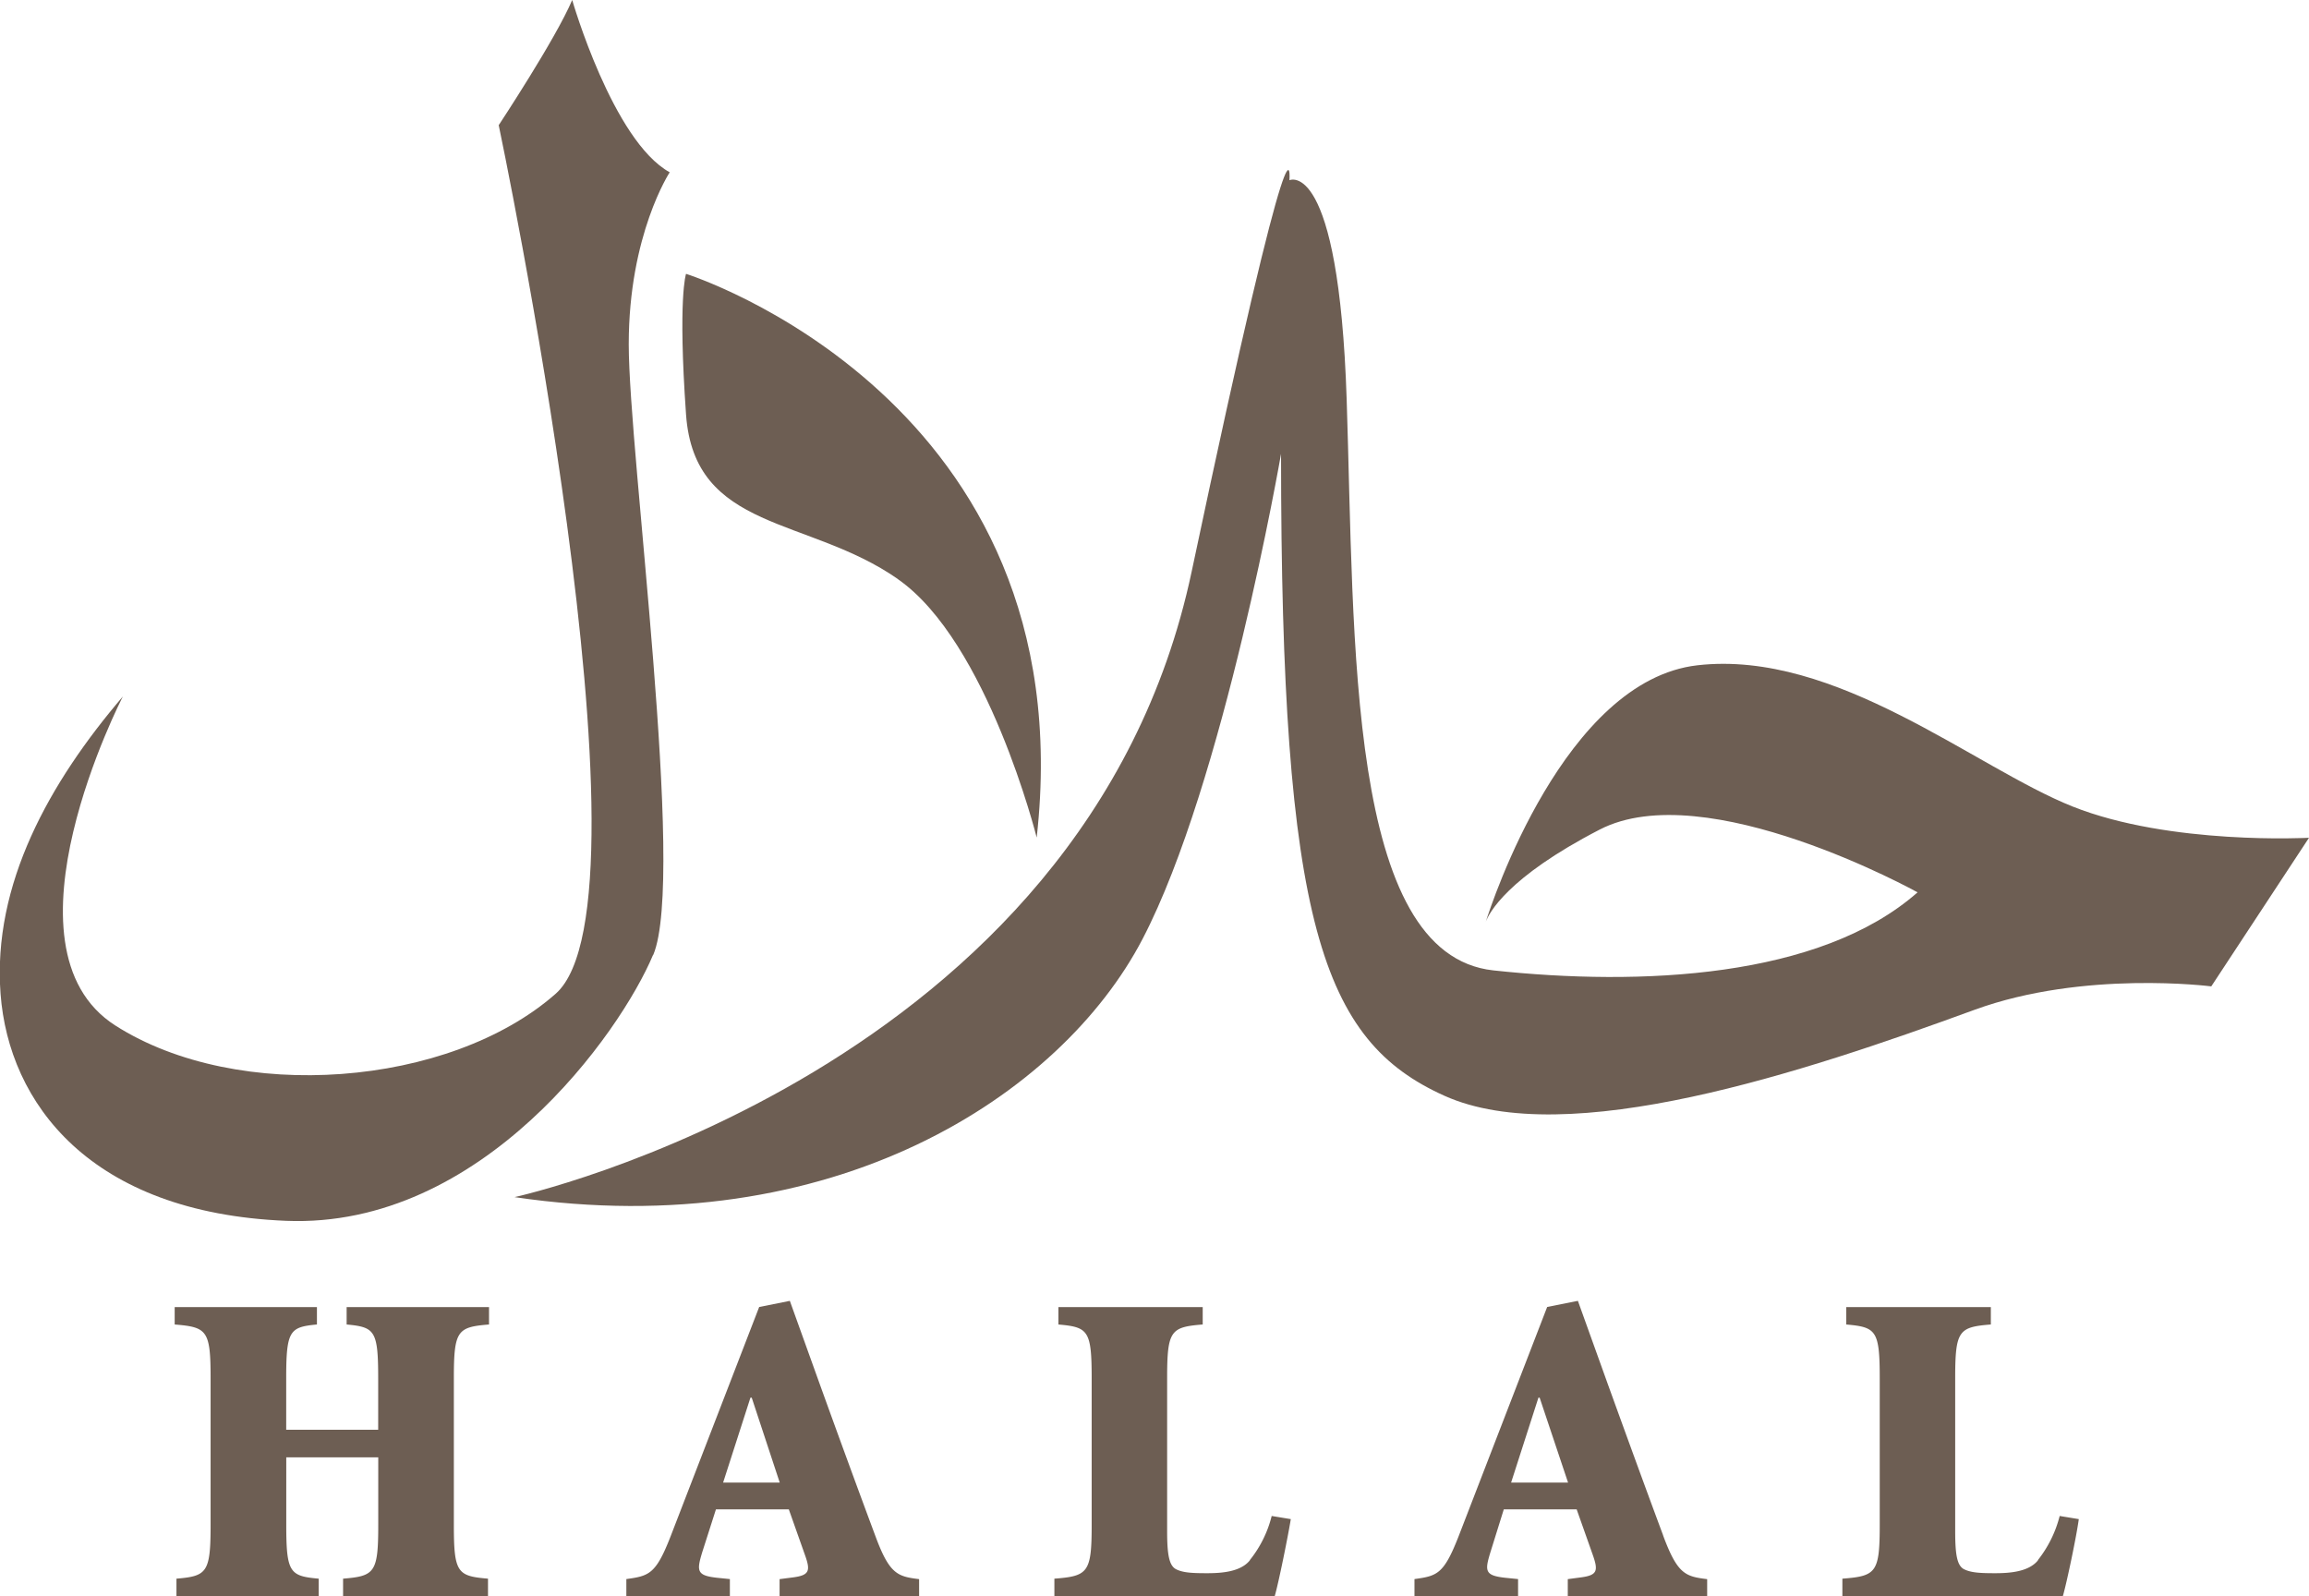 <svg id="Layer_1" data-name="Layer 1" xmlns="http://www.w3.org/2000/svg" viewBox="0 0 338.12 233.73"><defs><style>.cls-1{fill-rule:evenodd;fill: #6D5E53;}</style></defs><path class="cls-1" d="M196.9,343l4-12.43h.19l4.1,12.43Zm22.27,7.75c-2.48-6.65-5.29-14.33-8.08-22.06l-4.42-12.3-4.49.9-13,33.66c-2.14,5.47-3.12,5.72-6.45,6.18v2.54h15.16v-2.54l-1.88-.19c-3-.33-3-1-2.16-3.77l2-6.25h10.67l2.35,6.64c.84,2.34.7,3-1.7,3.32l-2,.26v2.54H225.6v-2.54c-3.18-.39-4.35-.73-6.43-6.39ZM312.29,343l4-12.43h.18L320.63,343Zm22.27,7.75c-2.48-6.65-5.27-14.33-8.07-22.06l-4.42-12.3-4.5.9-13,33.66c-2.15,5.47-3.1,5.72-6.43,6.18v2.54h15.17v-2.54l-1.89-.19c-3-.33-3-1-2.15-3.77l1.95-6.25h10.67l2.35,6.64c.83,2.34.7,3-1.7,3.32l-1.95.26v2.54H341v-2.54c-3.2-.39-4.35-.73-6.45-6.39Zm54.88,3.64c-1.37,1.69-4.17,1.88-6.25,1.88s-3.52-.05-4.57-.58-1.3-2.22-1.3-5.6V327.71c0-7,.53-7.48,5.22-7.86V317.3H361.37v2.55c4.37.39,4.9.84,4.9,7.86v21.48c0,7-.52,7.5-5.47,7.88v2.54h32.29c.58-2,2-8.79,2.33-11.26l-2.8-.46a17.22,17.22,0,0,1-3.18,6.45Zm-115.41,0c-1.36,1.69-4.15,1.88-6.24,1.88s-3.52-.05-4.56-.58-1.31-2.22-1.31-5.6V327.71c0-7,.52-7.48,5.21-7.86V317.3H246v2.55c4.35.39,4.87.84,4.87,7.86v21.48c0,7-.53,7.5-5.46,7.88v2.54h32.27c.58-2,1.95-8.79,2.35-11.26l-2.8-.46a16.76,16.76,0,0,1-3.19,6.45ZM141.77,319.85c4.11.39,4.62.84,4.62,7.86v7.55H132.92v-7.55c0-7,.52-7.48,4.5-7.86V317.3H116.59v2.55c4.74.39,5.26.84,5.26,7.86v21.48c0,7-.53,7.5-5,7.88v2.54h20.83v-2.54c-4.23-.38-4.75-.85-4.75-7.88V339.3h13.47v9.89c0,7-.51,7.5-5.15,7.88v2.54h21.22v-2.54c-4.49-.38-5-.85-5-7.88V327.71c0-7,.52-7.48,5.15-7.86V317.3H141.77v2.55Z" transform="translate(-91.01 -125.9)"/><path class="cls-1" d="M222.51,210.72c13.13,9.15,20.31,37.83,20.31,37.83C250,184.37,191.47,166,191.47,166s-1.21,3.42,0,20.59,17.87,14.92,31,24.09Z" transform="translate(-91.01 -125.9)"/><path class="cls-1" d="M186.67,265.73c4.8-11.44-3.59-73.36-3.59-89.42s6-25.18,6-25.18c-8.34-4.6-14.28-25.23-14.28-25.23-2.43,5.73-10.76,18.33-10.76,18.33s23.89,113.5,8.34,127.19-46.58,16.08-64.48,4.65S109,227.89,109,227.89c-10.76,12.6-19.11,27.51-17.91,43.53s13.13,32.08,41.81,33.25,48.94-27.49,53.74-38.94Z" transform="translate(-91.01 -125.9)"/><path class="cls-1" d="M339.58,223.32c-19.45,2.21-30.13,34.83-31,37.56.45-1.22,3.09-6.48,16.66-13.49,15.54-8.06,46.57,9.18,46.57,9.18-14.31,12.6-40.62,13.75-62.11,11.43s-20.32-48.13-21.49-83.63-8.38-32.08-8.38-32.08,1.2-16.08-14.31,57.27-99.16,91.64-99.16,91.64c46.61,6.9,80-14.87,91.95-37.78s20.29-71.06,20.29-71.06c0,68.78,6,85.94,23.93,94s52.56-3.41,77.65-12.6c16-5.83,34.64-3.42,34.64-3.42l14.31-21.76s-20.33,1.11-34.62-4.58S359.89,221,339.58,223.32Z" transform="translate(-91.01 -125.9)"/></svg>
